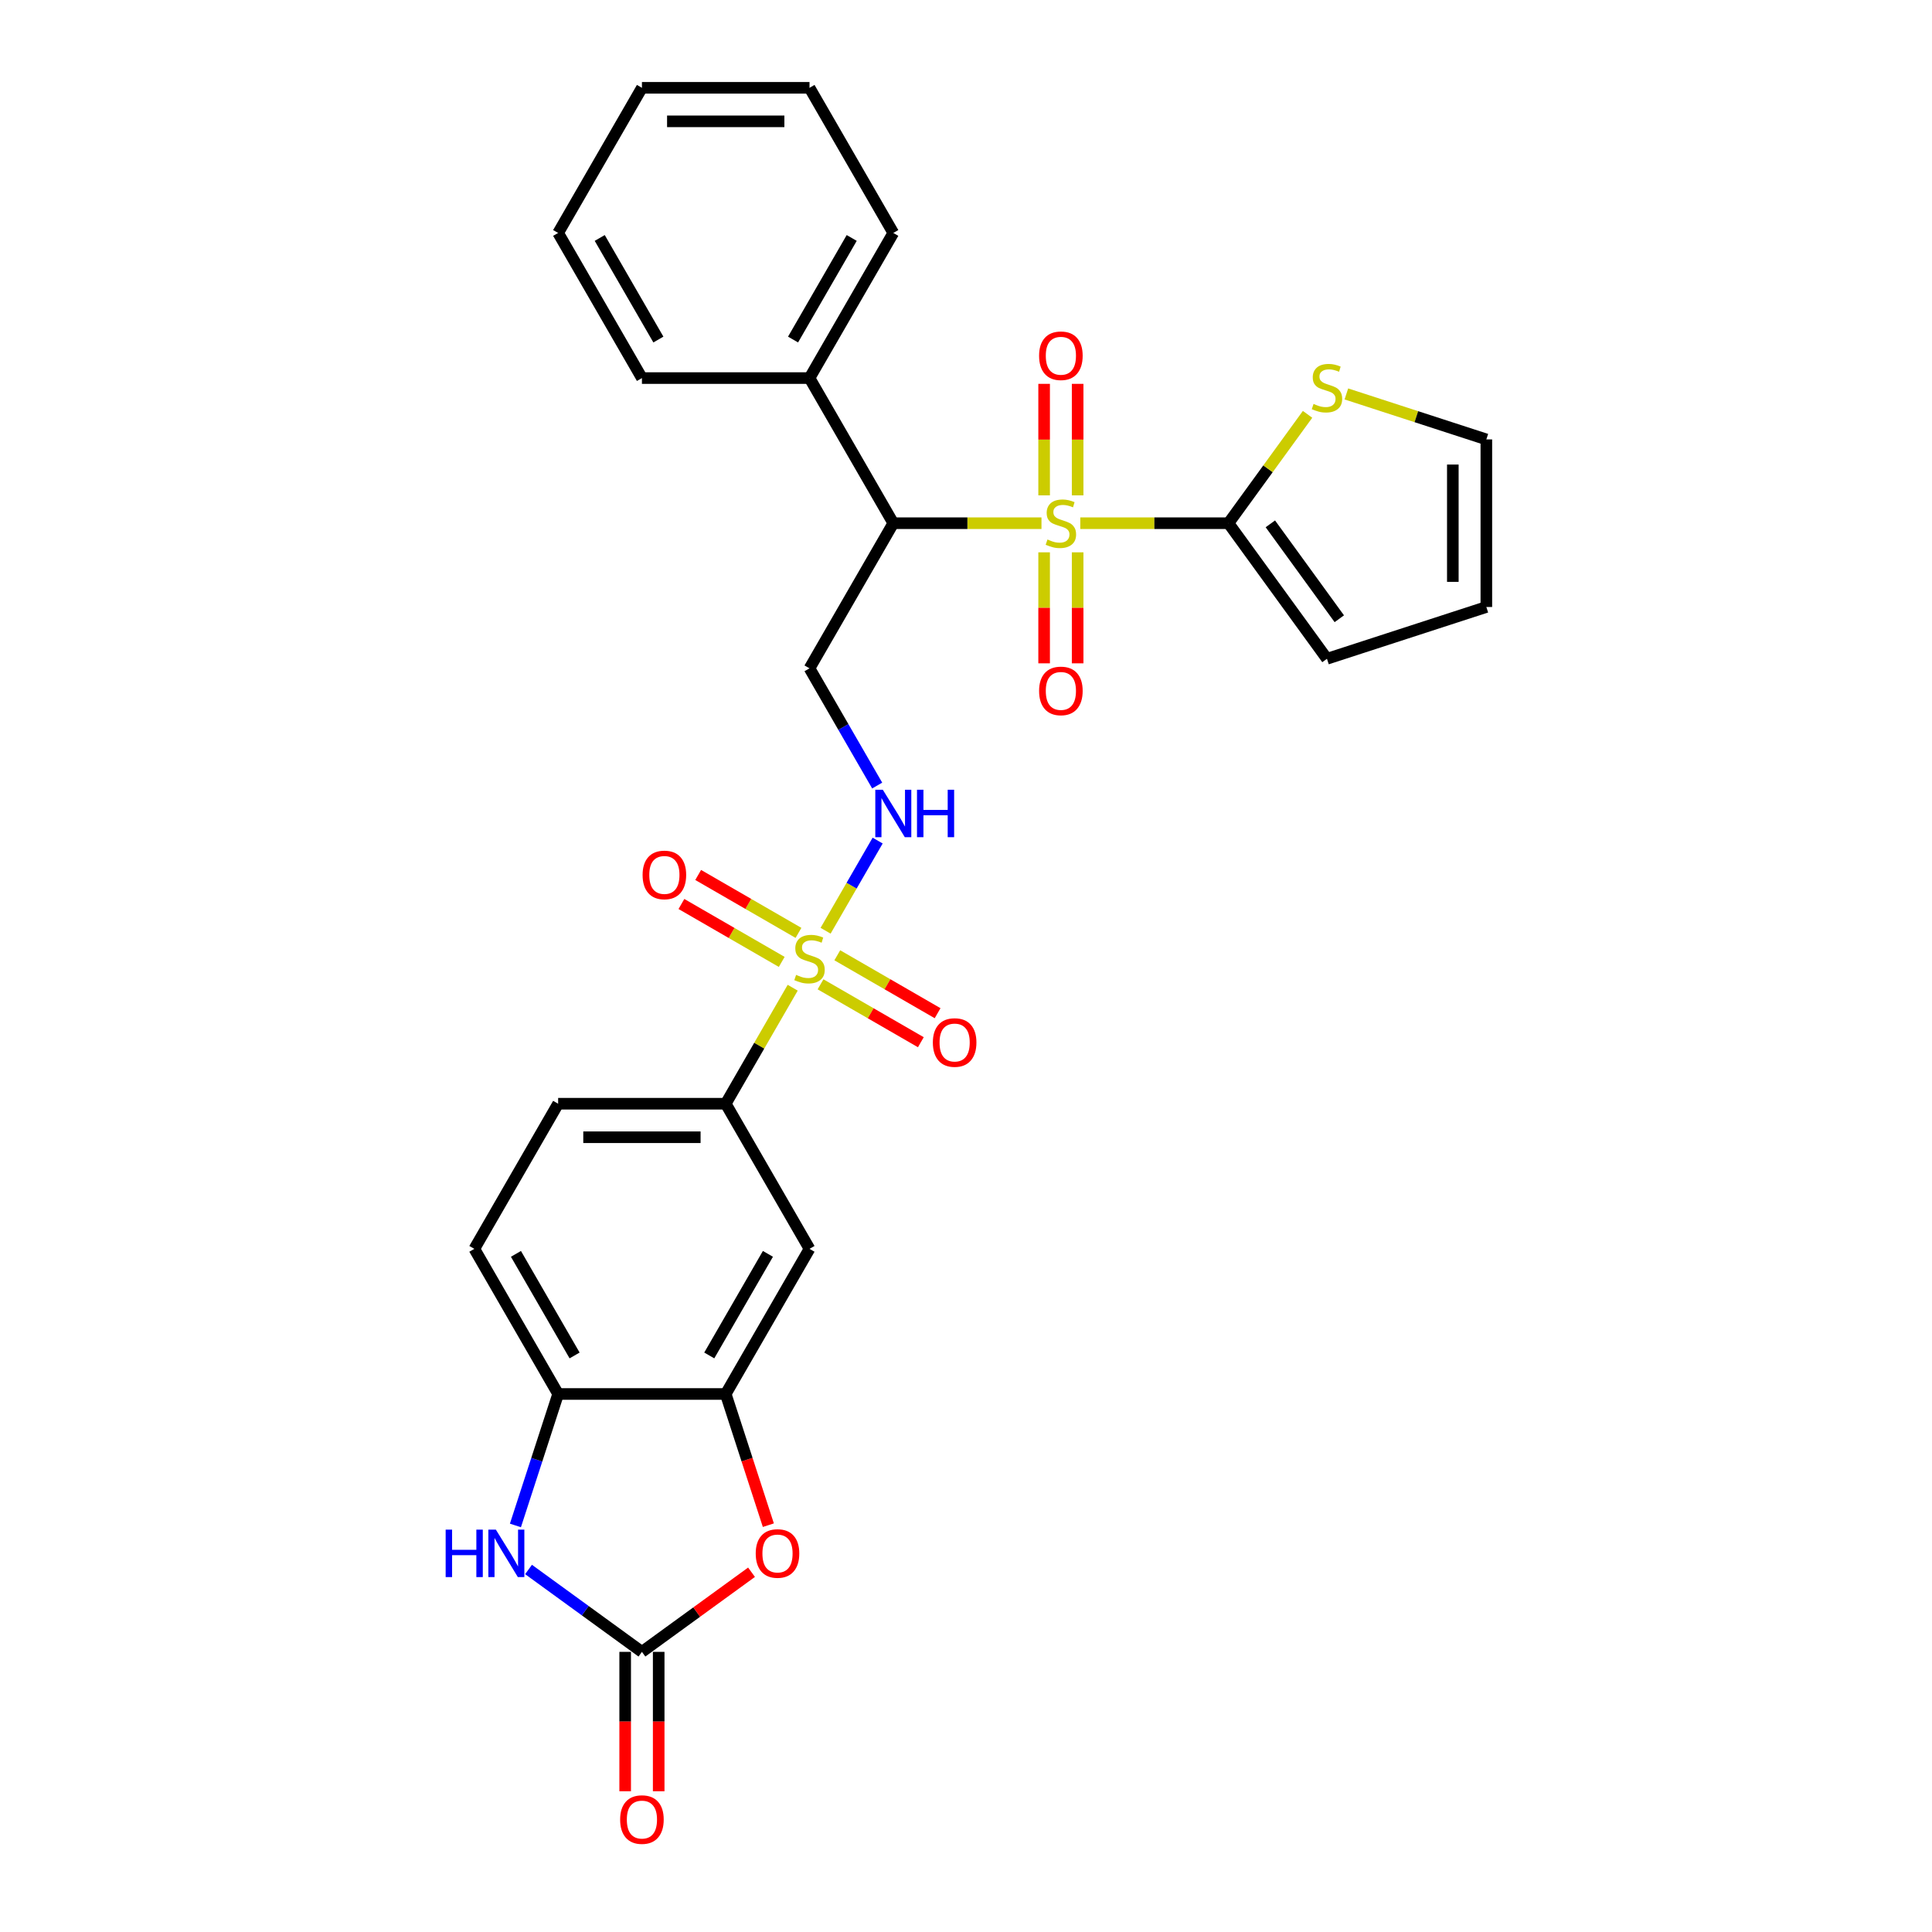 <?xml version='1.0' encoding='iso-8859-1'?>
<svg version='1.1' baseProfile='full'
              xmlns='http://www.w3.org/2000/svg'
                      xmlns:rdkit='http://www.rdkit.org/xml'
                      xmlns:xlink='http://www.w3.org/1999/xlink'
                  xml:space='preserve'
width='1000px' height='1000px' viewBox='0 0 1000 1000'>
<!-- END OF HEADER -->
<rect style='opacity:1.0;fill:#FFFFFF;stroke:none' width='1000' height='1000' x='0' y='0'> </rect>
<path class='bond-1' d='M 539.067,270.811 L 500.719,270.811' style='fill:none;fill-rule:evenodd;stroke:#CCCC00;stroke-width:6px;stroke-linecap:butt;stroke-linejoin:miter;stroke-opacity:1' />
<path class='bond-1' d='M 500.719,270.811 L 462.371,270.811' style='fill:none;fill-rule:evenodd;stroke:#000000;stroke-width:6px;stroke-linecap:butt;stroke-linejoin:miter;stroke-opacity:1' />
<path class='bond-2' d='M 559.155,270.811 L 597.503,270.811' style='fill:none;fill-rule:evenodd;stroke:#CCCC00;stroke-width:6px;stroke-linecap:butt;stroke-linejoin:miter;stroke-opacity:1' />
<path class='bond-2' d='M 597.503,270.811 L 635.851,270.811' style='fill:none;fill-rule:evenodd;stroke:#000000;stroke-width:6px;stroke-linecap:butt;stroke-linejoin:miter;stroke-opacity:1' />
<path class='bond-13' d='M 540.437,285.886 L 540.437,314.612' style='fill:none;fill-rule:evenodd;stroke:#CCCC00;stroke-width:6px;stroke-linecap:butt;stroke-linejoin:miter;stroke-opacity:1' />
<path class='bond-13' d='M 540.437,314.612 L 540.437,343.338' style='fill:none;fill-rule:evenodd;stroke:#FF0000;stroke-width:6px;stroke-linecap:butt;stroke-linejoin:miter;stroke-opacity:1' />
<path class='bond-13' d='M 557.785,285.886 L 557.785,314.612' style='fill:none;fill-rule:evenodd;stroke:#CCCC00;stroke-width:6px;stroke-linecap:butt;stroke-linejoin:miter;stroke-opacity:1' />
<path class='bond-13' d='M 557.785,314.612 L 557.785,343.338' style='fill:none;fill-rule:evenodd;stroke:#FF0000;stroke-width:6px;stroke-linecap:butt;stroke-linejoin:miter;stroke-opacity:1' />
<path class='bond-14' d='M 557.785,256.395 L 557.785,227.539' style='fill:none;fill-rule:evenodd;stroke:#CCCC00;stroke-width:6px;stroke-linecap:butt;stroke-linejoin:miter;stroke-opacity:1' />
<path class='bond-14' d='M 557.785,227.539 L 557.785,198.682' style='fill:none;fill-rule:evenodd;stroke:#FF0000;stroke-width:6px;stroke-linecap:butt;stroke-linejoin:miter;stroke-opacity:1' />
<path class='bond-14' d='M 540.437,256.395 L 540.437,227.539' style='fill:none;fill-rule:evenodd;stroke:#CCCC00;stroke-width:6px;stroke-linecap:butt;stroke-linejoin:miter;stroke-opacity:1' />
<path class='bond-14' d='M 540.437,227.539 L 540.437,198.682' style='fill:none;fill-rule:evenodd;stroke:#FF0000;stroke-width:6px;stroke-linecap:butt;stroke-linejoin:miter;stroke-opacity:1' />
<path class='bond-0' d='M 427.324,481.751 L 440.796,458.417' style='fill:none;fill-rule:evenodd;stroke:#CCCC00;stroke-width:6px;stroke-linecap:butt;stroke-linejoin:miter;stroke-opacity:1' />
<path class='bond-0' d='M 440.796,458.417 L 454.268,435.083' style='fill:none;fill-rule:evenodd;stroke:#0000FF;stroke-width:6px;stroke-linecap:butt;stroke-linejoin:miter;stroke-opacity:1' />
<path class='bond-7' d='M 410.298,511.243 L 392.965,541.265' style='fill:none;fill-rule:evenodd;stroke:#CCCC00;stroke-width:6px;stroke-linecap:butt;stroke-linejoin:miter;stroke-opacity:1' />
<path class='bond-7' d='M 392.965,541.265 L 375.631,571.286' style='fill:none;fill-rule:evenodd;stroke:#000000;stroke-width:6px;stroke-linecap:butt;stroke-linejoin:miter;stroke-opacity:1' />
<path class='bond-15' d='M 424.709,509.479 L 450.669,524.467' style='fill:none;fill-rule:evenodd;stroke:#CCCC00;stroke-width:6px;stroke-linecap:butt;stroke-linejoin:miter;stroke-opacity:1' />
<path class='bond-15' d='M 450.669,524.467 L 476.628,539.454' style='fill:none;fill-rule:evenodd;stroke:#FF0000;stroke-width:6px;stroke-linecap:butt;stroke-linejoin:miter;stroke-opacity:1' />
<path class='bond-15' d='M 433.383,494.455 L 459.343,509.443' style='fill:none;fill-rule:evenodd;stroke:#CCCC00;stroke-width:6px;stroke-linecap:butt;stroke-linejoin:miter;stroke-opacity:1' />
<path class='bond-15' d='M 459.343,509.443 L 485.302,524.431' style='fill:none;fill-rule:evenodd;stroke:#FF0000;stroke-width:6px;stroke-linecap:butt;stroke-linejoin:miter;stroke-opacity:1' />
<path class='bond-16' d='M 413.294,482.857 L 387.334,467.869' style='fill:none;fill-rule:evenodd;stroke:#CCCC00;stroke-width:6px;stroke-linecap:butt;stroke-linejoin:miter;stroke-opacity:1' />
<path class='bond-16' d='M 387.334,467.869 L 361.374,452.881' style='fill:none;fill-rule:evenodd;stroke:#FF0000;stroke-width:6px;stroke-linecap:butt;stroke-linejoin:miter;stroke-opacity:1' />
<path class='bond-16' d='M 404.62,497.88 L 378.66,482.892' style='fill:none;fill-rule:evenodd;stroke:#CCCC00;stroke-width:6px;stroke-linecap:butt;stroke-linejoin:miter;stroke-opacity:1' />
<path class='bond-16' d='M 378.66,482.892 L 352.7,467.904' style='fill:none;fill-rule:evenodd;stroke:#FF0000;stroke-width:6px;stroke-linecap:butt;stroke-linejoin:miter;stroke-opacity:1' />
<path class='bond-9' d='M 462.371,270.811 L 419.001,345.93' style='fill:none;fill-rule:evenodd;stroke:#000000;stroke-width:6px;stroke-linecap:butt;stroke-linejoin:miter;stroke-opacity:1' />
<path class='bond-19' d='M 462.371,270.811 L 419.001,195.692' style='fill:none;fill-rule:evenodd;stroke:#000000;stroke-width:6px;stroke-linecap:butt;stroke-linejoin:miter;stroke-opacity:1' />
<path class='bond-12' d='M 635.851,270.811 L 656.321,242.637' style='fill:none;fill-rule:evenodd;stroke:#000000;stroke-width:6px;stroke-linecap:butt;stroke-linejoin:miter;stroke-opacity:1' />
<path class='bond-12' d='M 656.321,242.637 L 676.791,214.462' style='fill:none;fill-rule:evenodd;stroke:#CCCC00;stroke-width:6px;stroke-linecap:butt;stroke-linejoin:miter;stroke-opacity:1' />
<path class='bond-17' d='M 635.851,270.811 L 686.835,340.985' style='fill:none;fill-rule:evenodd;stroke:#000000;stroke-width:6px;stroke-linecap:butt;stroke-linejoin:miter;stroke-opacity:1' />
<path class='bond-17' d='M 657.533,271.14 L 693.222,320.262' style='fill:none;fill-rule:evenodd;stroke:#000000;stroke-width:6px;stroke-linecap:butt;stroke-linejoin:miter;stroke-opacity:1' />
<path class='bond-3' d='M 332.262,855.003 L 360.626,834.395' style='fill:none;fill-rule:evenodd;stroke:#000000;stroke-width:6px;stroke-linecap:butt;stroke-linejoin:miter;stroke-opacity:1' />
<path class='bond-3' d='M 360.626,834.395 L 388.991,813.787' style='fill:none;fill-rule:evenodd;stroke:#FF0000;stroke-width:6px;stroke-linecap:butt;stroke-linejoin:miter;stroke-opacity:1' />
<path class='bond-18' d='M 323.588,855.003 L 323.588,891.078' style='fill:none;fill-rule:evenodd;stroke:#000000;stroke-width:6px;stroke-linecap:butt;stroke-linejoin:miter;stroke-opacity:1' />
<path class='bond-18' d='M 323.588,891.078 L 323.588,927.153' style='fill:none;fill-rule:evenodd;stroke:#FF0000;stroke-width:6px;stroke-linecap:butt;stroke-linejoin:miter;stroke-opacity:1' />
<path class='bond-18' d='M 340.936,855.003 L 340.936,891.078' style='fill:none;fill-rule:evenodd;stroke:#000000;stroke-width:6px;stroke-linecap:butt;stroke-linejoin:miter;stroke-opacity:1' />
<path class='bond-18' d='M 340.936,891.078 L 340.936,927.153' style='fill:none;fill-rule:evenodd;stroke:#FF0000;stroke-width:6px;stroke-linecap:butt;stroke-linejoin:miter;stroke-opacity:1' />
<path class='bond-32' d='M 332.262,855.003 L 302.917,833.683' style='fill:none;fill-rule:evenodd;stroke:#000000;stroke-width:6px;stroke-linecap:butt;stroke-linejoin:miter;stroke-opacity:1' />
<path class='bond-32' d='M 302.917,833.683 L 273.572,812.362' style='fill:none;fill-rule:evenodd;stroke:#0000FF;stroke-width:6px;stroke-linecap:butt;stroke-linejoin:miter;stroke-opacity:1' />
<path class='bond-4' d='M 266.783,789.568 L 277.837,755.546' style='fill:none;fill-rule:evenodd;stroke:#0000FF;stroke-width:6px;stroke-linecap:butt;stroke-linejoin:miter;stroke-opacity:1' />
<path class='bond-4' d='M 277.837,755.546 L 288.892,721.524' style='fill:none;fill-rule:evenodd;stroke:#000000;stroke-width:6px;stroke-linecap:butt;stroke-linejoin:miter;stroke-opacity:1' />
<path class='bond-5' d='M 397.695,789.429 L 386.663,755.477' style='fill:none;fill-rule:evenodd;stroke:#FF0000;stroke-width:6px;stroke-linecap:butt;stroke-linejoin:miter;stroke-opacity:1' />
<path class='bond-5' d='M 386.663,755.477 L 375.631,721.524' style='fill:none;fill-rule:evenodd;stroke:#000000;stroke-width:6px;stroke-linecap:butt;stroke-linejoin:miter;stroke-opacity:1' />
<path class='bond-6' d='M 375.631,721.524 L 419.001,646.405' style='fill:none;fill-rule:evenodd;stroke:#000000;stroke-width:6px;stroke-linecap:butt;stroke-linejoin:miter;stroke-opacity:1' />
<path class='bond-6' d='M 367.113,701.582 L 397.472,648.999' style='fill:none;fill-rule:evenodd;stroke:#000000;stroke-width:6px;stroke-linecap:butt;stroke-linejoin:miter;stroke-opacity:1' />
<path class='bond-31' d='M 375.631,721.524 L 288.892,721.524' style='fill:none;fill-rule:evenodd;stroke:#000000;stroke-width:6px;stroke-linecap:butt;stroke-linejoin:miter;stroke-opacity:1' />
<path class='bond-11' d='M 375.631,571.286 L 419.001,646.405' style='fill:none;fill-rule:evenodd;stroke:#000000;stroke-width:6px;stroke-linecap:butt;stroke-linejoin:miter;stroke-opacity:1' />
<path class='bond-21' d='M 375.631,571.286 L 288.892,571.286' style='fill:none;fill-rule:evenodd;stroke:#000000;stroke-width:6px;stroke-linecap:butt;stroke-linejoin:miter;stroke-opacity:1' />
<path class='bond-21' d='M 362.62,588.634 L 301.903,588.634' style='fill:none;fill-rule:evenodd;stroke:#000000;stroke-width:6px;stroke-linecap:butt;stroke-linejoin:miter;stroke-opacity:1' />
<path class='bond-8' d='M 454.028,406.598 L 436.515,376.264' style='fill:none;fill-rule:evenodd;stroke:#0000FF;stroke-width:6px;stroke-linecap:butt;stroke-linejoin:miter;stroke-opacity:1' />
<path class='bond-8' d='M 436.515,376.264 L 419.001,345.93' style='fill:none;fill-rule:evenodd;stroke:#000000;stroke-width:6px;stroke-linecap:butt;stroke-linejoin:miter;stroke-opacity:1' />
<path class='bond-10' d='M 288.892,721.524 L 245.522,646.405' style='fill:none;fill-rule:evenodd;stroke:#000000;stroke-width:6px;stroke-linecap:butt;stroke-linejoin:miter;stroke-opacity:1' />
<path class='bond-10' d='M 297.41,701.582 L 267.051,648.999' style='fill:none;fill-rule:evenodd;stroke:#000000;stroke-width:6px;stroke-linecap:butt;stroke-linejoin:miter;stroke-opacity:1' />
<path class='bond-20' d='M 696.88,203.901 L 733.105,215.671' style='fill:none;fill-rule:evenodd;stroke:#CCCC00;stroke-width:6px;stroke-linecap:butt;stroke-linejoin:miter;stroke-opacity:1' />
<path class='bond-20' d='M 733.105,215.671 L 769.33,227.441' style='fill:none;fill-rule:evenodd;stroke:#000000;stroke-width:6px;stroke-linecap:butt;stroke-linejoin:miter;stroke-opacity:1' />
<path class='bond-23' d='M 686.835,340.985 L 769.33,314.181' style='fill:none;fill-rule:evenodd;stroke:#000000;stroke-width:6px;stroke-linecap:butt;stroke-linejoin:miter;stroke-opacity:1' />
<path class='bond-24' d='M 419.001,195.692 L 462.371,120.573' style='fill:none;fill-rule:evenodd;stroke:#000000;stroke-width:6px;stroke-linecap:butt;stroke-linejoin:miter;stroke-opacity:1' />
<path class='bond-24' d='M 410.483,175.75 L 440.842,123.167' style='fill:none;fill-rule:evenodd;stroke:#000000;stroke-width:6px;stroke-linecap:butt;stroke-linejoin:miter;stroke-opacity:1' />
<path class='bond-25' d='M 419.001,195.692 L 332.262,195.692' style='fill:none;fill-rule:evenodd;stroke:#000000;stroke-width:6px;stroke-linecap:butt;stroke-linejoin:miter;stroke-opacity:1' />
<path class='bond-29' d='M 769.33,227.441 L 769.33,314.181' style='fill:none;fill-rule:evenodd;stroke:#000000;stroke-width:6px;stroke-linecap:butt;stroke-linejoin:miter;stroke-opacity:1' />
<path class='bond-29' d='M 751.982,240.452 L 751.982,301.17' style='fill:none;fill-rule:evenodd;stroke:#000000;stroke-width:6px;stroke-linecap:butt;stroke-linejoin:miter;stroke-opacity:1' />
<path class='bond-22' d='M 288.892,571.286 L 245.522,646.405' style='fill:none;fill-rule:evenodd;stroke:#000000;stroke-width:6px;stroke-linecap:butt;stroke-linejoin:miter;stroke-opacity:1' />
<path class='bond-26' d='M 462.371,120.573 L 419.001,45.455' style='fill:none;fill-rule:evenodd;stroke:#000000;stroke-width:6px;stroke-linecap:butt;stroke-linejoin:miter;stroke-opacity:1' />
<path class='bond-27' d='M 332.262,195.692 L 288.892,120.573' style='fill:none;fill-rule:evenodd;stroke:#000000;stroke-width:6px;stroke-linecap:butt;stroke-linejoin:miter;stroke-opacity:1' />
<path class='bond-27' d='M 340.78,175.75 L 310.421,123.167' style='fill:none;fill-rule:evenodd;stroke:#000000;stroke-width:6px;stroke-linecap:butt;stroke-linejoin:miter;stroke-opacity:1' />
<path class='bond-30' d='M 419.001,45.455 L 332.262,45.455' style='fill:none;fill-rule:evenodd;stroke:#000000;stroke-width:6px;stroke-linecap:butt;stroke-linejoin:miter;stroke-opacity:1' />
<path class='bond-30' d='M 405.99,62.803 L 345.273,62.803' style='fill:none;fill-rule:evenodd;stroke:#000000;stroke-width:6px;stroke-linecap:butt;stroke-linejoin:miter;stroke-opacity:1' />
<path class='bond-28' d='M 288.892,120.573 L 332.262,45.455' style='fill:none;fill-rule:evenodd;stroke:#000000;stroke-width:6px;stroke-linecap:butt;stroke-linejoin:miter;stroke-opacity:1' />
<path  class='atom-0' d='M 542.172 279.242
Q 542.449 279.346, 543.594 279.832
Q 544.739 280.318, 545.988 280.63
Q 547.272 280.908, 548.521 280.908
Q 550.846 280.908, 552.199 279.797
Q 553.552 278.652, 553.552 276.675
Q 553.552 275.322, 552.858 274.489
Q 552.199 273.656, 551.158 273.205
Q 550.117 272.754, 548.382 272.234
Q 546.197 271.574, 544.878 270.95
Q 543.594 270.325, 542.658 269.007
Q 541.755 267.688, 541.755 265.468
Q 541.755 262.38, 543.837 260.472
Q 545.954 258.563, 550.117 258.563
Q 552.962 258.563, 556.189 259.917
L 555.391 262.588
Q 552.442 261.374, 550.221 261.374
Q 547.827 261.374, 546.509 262.38
Q 545.19 263.351, 545.225 265.052
Q 545.225 266.37, 545.884 267.168
Q 546.578 267.966, 547.55 268.417
Q 548.556 268.868, 550.221 269.389
Q 552.442 270.082, 553.76 270.776
Q 555.079 271.47, 556.015 272.893
Q 556.987 274.281, 556.987 276.675
Q 556.987 280.075, 554.697 281.914
Q 552.442 283.718, 548.66 283.718
Q 546.474 283.718, 544.809 283.232
Q 543.178 282.781, 541.235 281.983
L 542.172 279.242
' fill='#CCCC00'/>
<path  class='atom-1' d='M 412.062 504.599
Q 412.34 504.703, 413.485 505.189
Q 414.63 505.674, 415.879 505.987
Q 417.162 506.264, 418.412 506.264
Q 420.736 506.264, 422.089 505.154
Q 423.442 504.009, 423.442 502.031
Q 423.442 500.678, 422.748 499.845
Q 422.089 499.013, 421.048 498.562
Q 420.008 498.111, 418.273 497.59
Q 416.087 496.931, 414.768 496.306
Q 413.485 495.682, 412.548 494.363
Q 411.646 493.045, 411.646 490.824
Q 411.646 487.736, 413.728 485.828
Q 415.844 483.92, 420.008 483.92
Q 422.853 483.92, 426.079 485.273
L 425.281 487.945
Q 422.332 486.73, 420.112 486.73
Q 417.718 486.73, 416.399 487.736
Q 415.081 488.708, 415.115 490.408
Q 415.115 491.727, 415.775 492.525
Q 416.469 493.323, 417.44 493.774
Q 418.446 494.225, 420.112 494.745
Q 422.332 495.439, 423.651 496.133
Q 424.969 496.827, 425.906 498.249
Q 426.877 499.637, 426.877 502.031
Q 426.877 505.431, 424.587 507.27
Q 422.332 509.074, 418.55 509.074
Q 416.364 509.074, 414.699 508.589
Q 413.068 508.138, 411.125 507.34
L 412.062 504.599
' fill='#CCCC00'/>
<path  class='atom-5' d='M 230.67 791.736
L 234.001 791.736
L 234.001 802.18
L 246.561 802.18
L 246.561 791.736
L 249.892 791.736
L 249.892 816.301
L 246.561 816.301
L 246.561 804.955
L 234.001 804.955
L 234.001 816.301
L 230.67 816.301
L 230.67 791.736
' fill='#0000FF'/>
<path  class='atom-5' d='M 256.658 791.736
L 264.707 804.747
Q 265.505 806.031, 266.789 808.356
Q 268.073 810.68, 268.142 810.819
L 268.142 791.736
L 271.403 791.736
L 271.403 816.301
L 268.038 816.301
L 259.399 802.076
Q 258.393 800.41, 257.317 798.502
Q 256.276 796.594, 255.964 796.004
L 255.964 816.301
L 252.772 816.301
L 252.772 791.736
L 256.658 791.736
' fill='#0000FF'/>
<path  class='atom-6' d='M 391.159 804.088
Q 391.159 798.19, 394.074 794.894
Q 396.988 791.597, 402.436 791.597
Q 407.883 791.597, 410.797 794.894
Q 413.712 798.19, 413.712 804.088
Q 413.712 810.056, 410.763 813.456
Q 407.813 816.821, 402.436 816.821
Q 397.023 816.821, 394.074 813.456
Q 391.159 810.09, 391.159 804.088
M 402.436 814.046
Q 406.183 814.046, 408.195 811.548
Q 410.242 809.015, 410.242 804.088
Q 410.242 799.265, 408.195 796.836
Q 406.183 794.373, 402.436 794.373
Q 398.688 794.373, 396.641 796.802
Q 394.629 799.231, 394.629 804.088
Q 394.629 809.049, 396.641 811.548
Q 398.688 814.046, 402.436 814.046
' fill='#FF0000'/>
<path  class='atom-9' d='M 456.941 408.766
L 464.991 421.777
Q 465.789 423.061, 467.073 425.386
Q 468.356 427.71, 468.426 427.849
L 468.426 408.766
L 471.687 408.766
L 471.687 433.331
L 468.322 433.331
L 459.682 419.106
Q 458.676 417.44, 457.601 415.532
Q 456.56 413.624, 456.247 413.034
L 456.247 433.331
L 453.055 433.331
L 453.055 408.766
L 456.941 408.766
' fill='#0000FF'/>
<path  class='atom-9' d='M 474.636 408.766
L 477.967 408.766
L 477.967 419.21
L 490.527 419.21
L 490.527 408.766
L 493.858 408.766
L 493.858 433.331
L 490.527 433.331
L 490.527 421.986
L 477.967 421.986
L 477.967 433.331
L 474.636 433.331
L 474.636 408.766
' fill='#0000FF'/>
<path  class='atom-13' d='M 679.896 209.068
Q 680.173 209.172, 681.318 209.658
Q 682.463 210.144, 683.712 210.456
Q 684.996 210.734, 686.245 210.734
Q 688.57 210.734, 689.923 209.623
Q 691.276 208.478, 691.276 206.501
Q 691.276 205.148, 690.582 204.315
Q 689.923 203.482, 688.882 203.031
Q 687.841 202.58, 686.106 202.06
Q 683.921 201.4, 682.602 200.776
Q 681.318 200.151, 680.382 198.833
Q 679.48 197.514, 679.48 195.294
Q 679.48 192.206, 681.561 190.298
Q 683.678 188.389, 687.841 188.389
Q 690.686 188.389, 693.913 189.743
L 693.115 192.414
Q 690.166 191.2, 687.945 191.2
Q 685.551 191.2, 684.233 192.206
Q 682.914 193.178, 682.949 194.878
Q 682.949 196.196, 683.608 196.994
Q 684.302 197.792, 685.274 198.243
Q 686.28 198.694, 687.945 199.215
Q 690.166 199.909, 691.484 200.602
Q 692.803 201.296, 693.74 202.719
Q 694.711 204.107, 694.711 206.501
Q 694.711 209.901, 692.421 211.74
Q 690.166 213.544, 686.384 213.544
Q 684.198 213.544, 682.533 213.058
Q 680.902 212.607, 678.959 211.809
L 679.896 209.068
' fill='#CCCC00'/>
<path  class='atom-14' d='M 537.835 357.62
Q 537.835 351.722, 540.749 348.426
Q 543.664 345.13, 549.111 345.13
Q 554.558 345.13, 557.473 348.426
Q 560.387 351.722, 560.387 357.62
Q 560.387 363.588, 557.438 366.988
Q 554.489 370.354, 549.111 370.354
Q 543.698 370.354, 540.749 366.988
Q 537.835 363.623, 537.835 357.62
M 549.111 367.578
Q 552.858 367.578, 554.871 365.08
Q 556.918 362.547, 556.918 357.62
Q 556.918 352.797, 554.871 350.369
Q 552.858 347.905, 549.111 347.905
Q 545.364 347.905, 543.317 350.334
Q 541.304 352.763, 541.304 357.62
Q 541.304 362.582, 543.317 365.08
Q 545.364 367.578, 549.111 367.578
' fill='#FF0000'/>
<path  class='atom-15' d='M 537.835 184.141
Q 537.835 178.242, 540.749 174.946
Q 543.664 171.65, 549.111 171.65
Q 554.558 171.65, 557.473 174.946
Q 560.387 178.242, 560.387 184.141
Q 560.387 190.108, 557.438 193.509
Q 554.489 196.874, 549.111 196.874
Q 543.698 196.874, 540.749 193.509
Q 537.835 190.143, 537.835 184.141
M 549.111 194.098
Q 552.858 194.098, 554.871 191.6
Q 556.918 189.068, 556.918 184.141
Q 556.918 179.318, 554.871 176.889
Q 552.858 174.426, 549.111 174.426
Q 545.364 174.426, 543.317 176.855
Q 541.304 179.283, 541.304 184.141
Q 541.304 189.102, 543.317 191.6
Q 545.364 194.098, 549.111 194.098
' fill='#FF0000'/>
<path  class='atom-16' d='M 482.844 539.607
Q 482.844 533.709, 485.758 530.412
Q 488.673 527.116, 494.12 527.116
Q 499.567 527.116, 502.482 530.412
Q 505.396 533.709, 505.396 539.607
Q 505.396 545.575, 502.447 548.975
Q 499.498 552.34, 494.12 552.34
Q 488.708 552.34, 485.758 548.975
Q 482.844 545.609, 482.844 539.607
M 494.12 549.565
Q 497.867 549.565, 499.88 547.066
Q 501.927 544.534, 501.927 539.607
Q 501.927 534.784, 499.88 532.355
Q 497.867 529.892, 494.12 529.892
Q 490.373 529.892, 488.326 532.321
Q 486.314 534.749, 486.314 539.607
Q 486.314 544.568, 488.326 547.066
Q 490.373 549.565, 494.12 549.565
' fill='#FF0000'/>
<path  class='atom-17' d='M 332.606 452.867
Q 332.606 446.969, 335.521 443.673
Q 338.435 440.377, 343.882 440.377
Q 349.33 440.377, 352.244 443.673
Q 355.159 446.969, 355.159 452.867
Q 355.159 458.835, 352.21 462.235
Q 349.26 465.601, 343.882 465.601
Q 338.47 465.601, 335.521 462.235
Q 332.606 458.869, 332.606 452.867
M 343.882 462.825
Q 347.63 462.825, 349.642 460.327
Q 351.689 457.794, 351.689 452.867
Q 351.689 448.044, 349.642 445.616
Q 347.63 443.152, 343.882 443.152
Q 340.135 443.152, 338.088 445.581
Q 336.076 448.01, 336.076 452.867
Q 336.076 457.829, 338.088 460.327
Q 340.135 462.825, 343.882 462.825
' fill='#FF0000'/>
<path  class='atom-19' d='M 320.985 941.812
Q 320.985 935.914, 323.9 932.618
Q 326.814 929.322, 332.262 929.322
Q 337.709 929.322, 340.623 932.618
Q 343.538 935.914, 343.538 941.812
Q 343.538 947.78, 340.589 951.18
Q 337.639 954.545, 332.262 954.545
Q 326.849 954.545, 323.9 951.18
Q 320.985 947.814, 320.985 941.812
M 332.262 951.77
Q 336.009 951.77, 338.021 949.272
Q 340.068 946.739, 340.068 941.812
Q 340.068 936.989, 338.021 934.561
Q 336.009 932.097, 332.262 932.097
Q 328.514 932.097, 326.467 934.526
Q 324.455 936.955, 324.455 941.812
Q 324.455 946.774, 326.467 949.272
Q 328.514 951.77, 332.262 951.77
' fill='#FF0000'/>
</svg>
